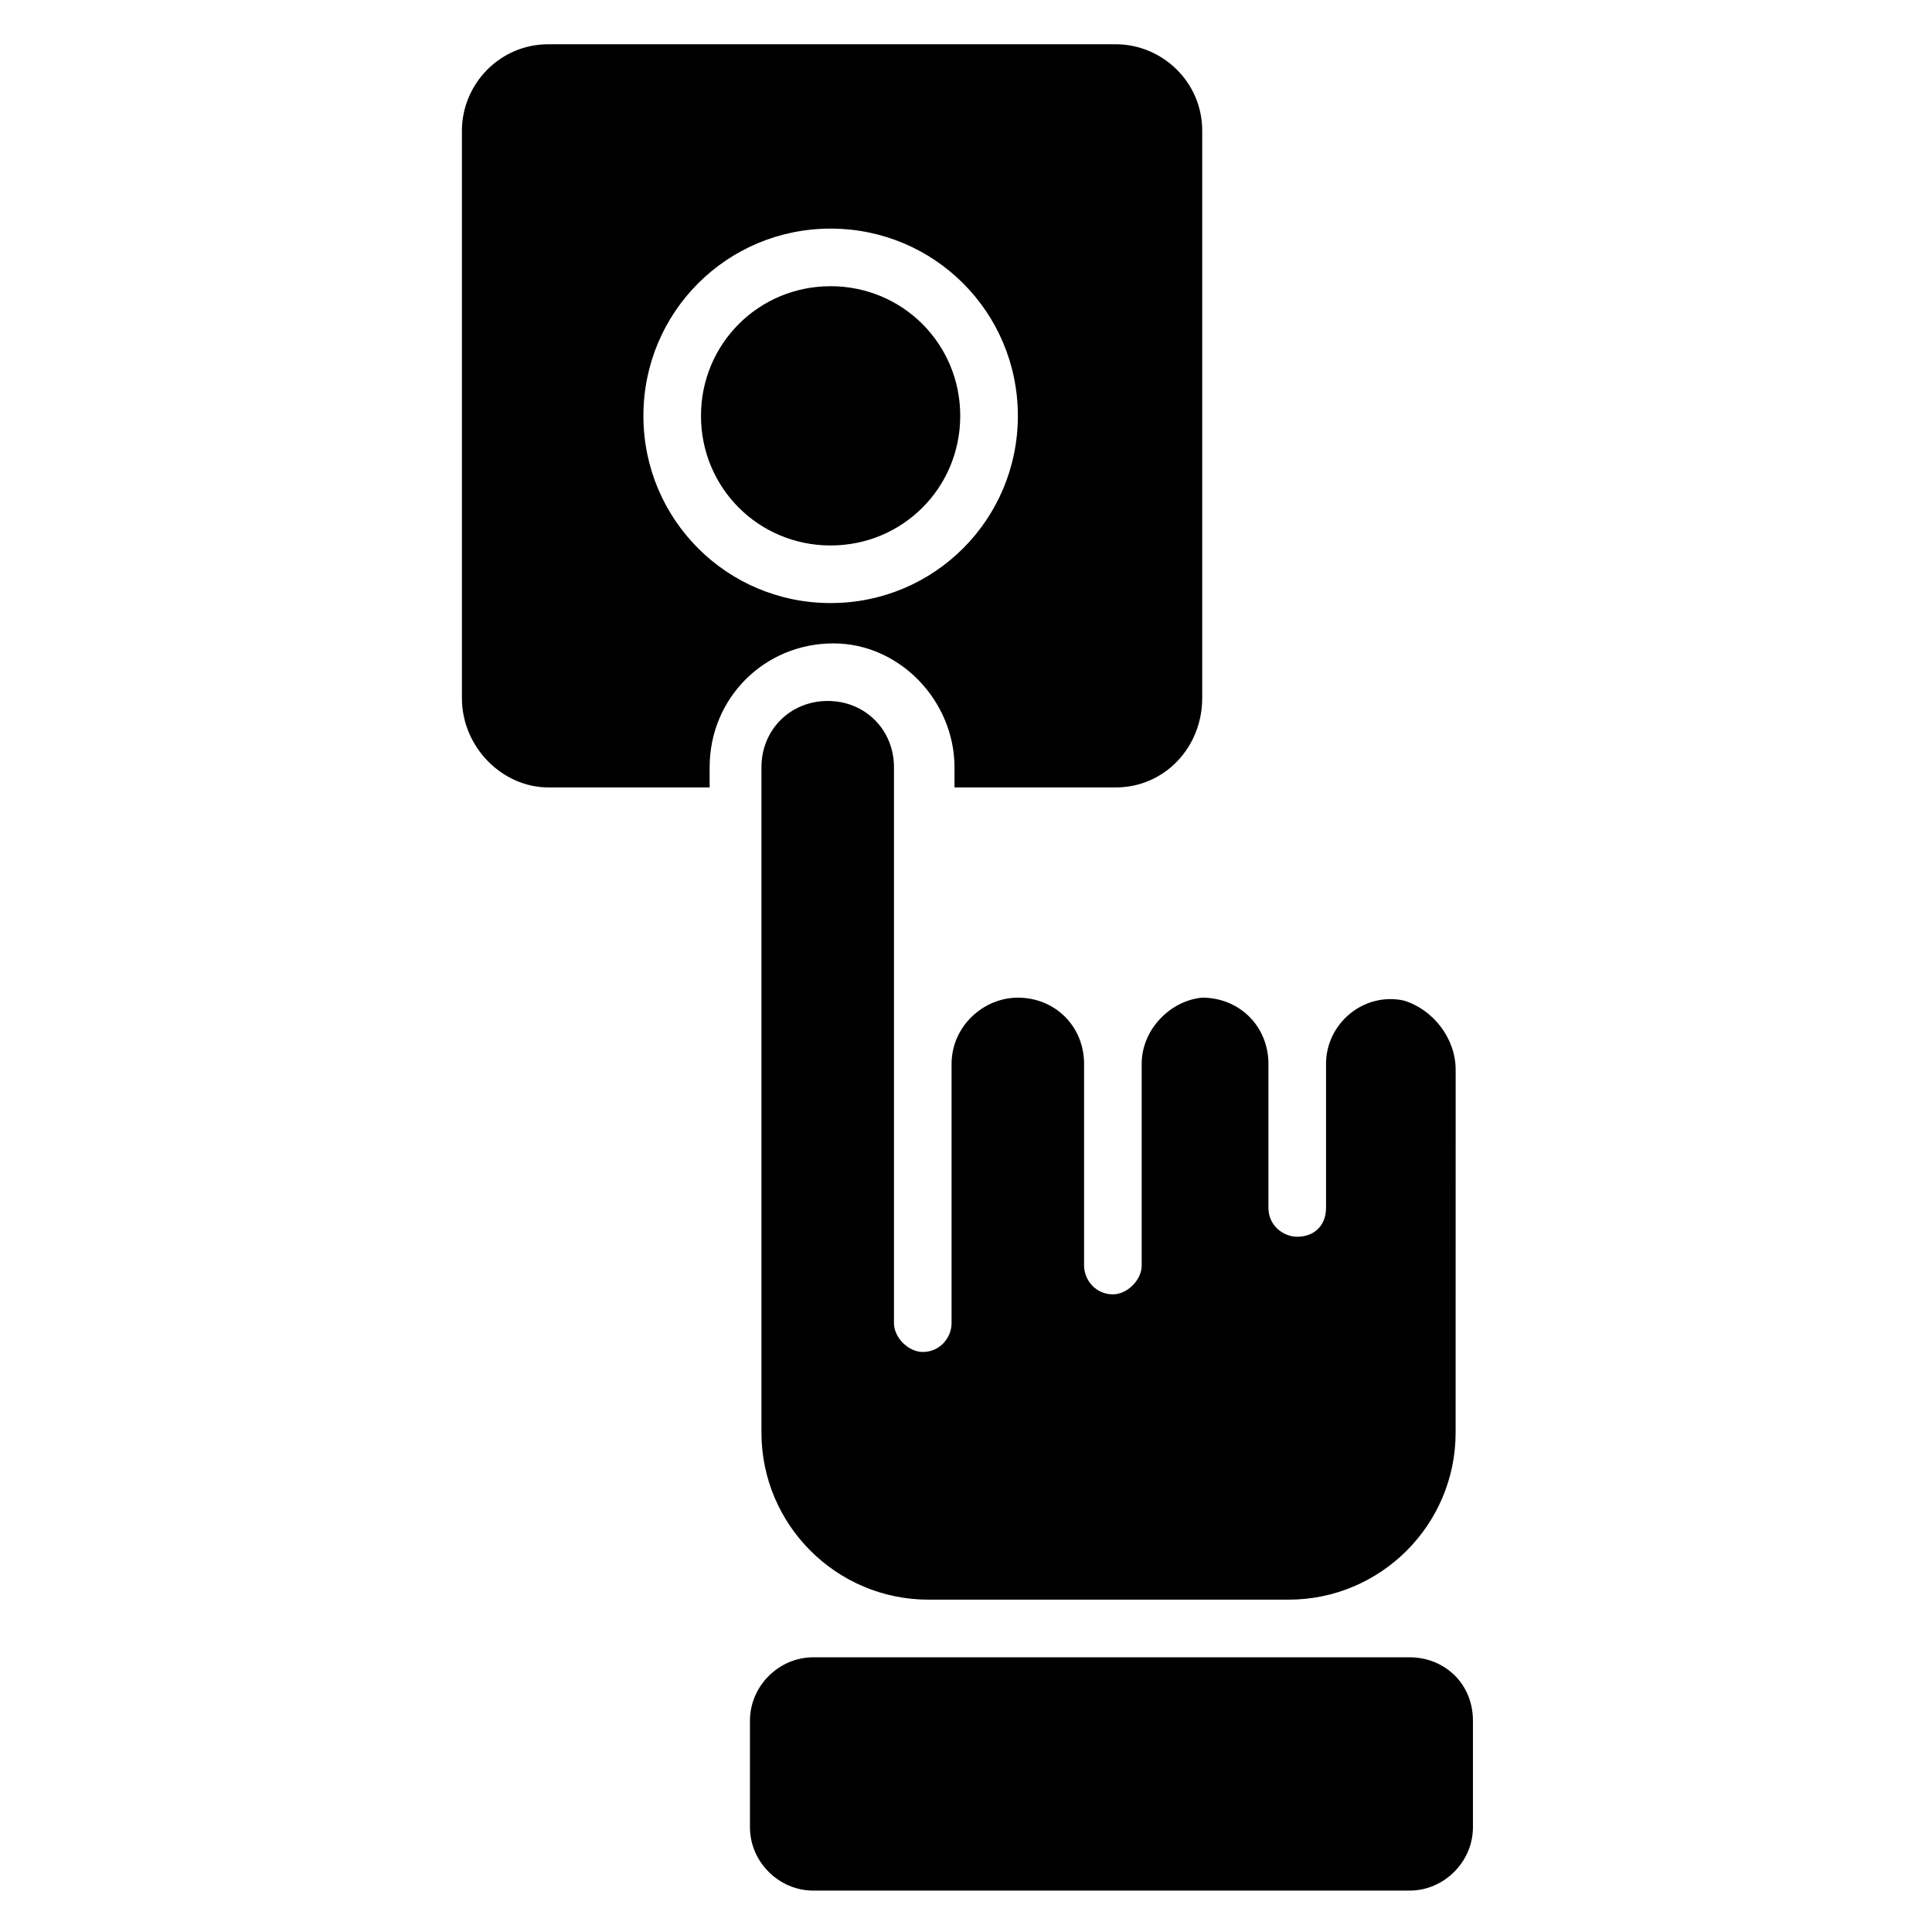 <?xml version="1.0" encoding="UTF-8"?>
<!-- Uploaded to: ICON Repo, www.iconrepo.com, Generator: ICON Repo Mixer Tools -->
<svg fill="#000000" width="800px" height="800px" version="1.1" viewBox="144 144 512 512" xmlns="http://www.w3.org/2000/svg">
 <g>
  <path d="m364.12 219.85c-19.082 0-34.352 15.266-34.352 34.352 0 19.082 15.266 34.352 34.352 34.352 19.082 0 34.352-15.266 34.352-34.352 0-19.082-15.27-34.352-34.352-34.352z"/>
  <path d="m396.95 347.33v5.344h42.746c12.977 0 22.902-10.688 22.902-23.664v-150.38c0-12.977-10.688-22.902-22.902-22.902h-150.38c-12.977 0-22.902 10.688-22.902 22.902v150.38c0 12.977 10.688 23.664 22.902 23.664h42.746v-5.344c0-18.32 14.504-32.824 32.824-32.824 17.559 0 32.062 15.266 32.062 32.824zm-82.441-93.129c0-27.48 22.137-49.617 49.617-49.617 27.48 0 49.617 22.137 49.617 49.617s-22.137 49.617-49.617 49.617c-27.48 0-49.617-22.137-49.617-49.617z"/>
  <path d="m517.55 583.2h-158.01c-9.16 0-16.793 7.633-16.793 16.793v28.242c0 9.16 7.633 16.793 16.793 16.793h158.01c9.16 0 16.793-7.633 16.793-16.793v-28.242c0-9.926-7.633-16.793-16.793-16.793z"/>
  <path d="m446.56 425.95v53.434c0 3.816-3.816 7.633-7.633 7.633-4.582 0-7.633-3.816-7.633-7.633v-53.434c0-9.922-7.633-17.559-17.559-17.559-9.16 0-17.559 7.633-17.559 17.559v68.703c0 3.816-3.055 7.633-7.633 7.633-3.816 0-7.633-3.816-7.633-7.633v-147.33c0-9.922-7.633-17.559-17.559-17.559-9.922 0-17.559 7.633-17.559 17.559v176.33c0 24.426 19.848 44.273 44.273 44.273h95.418c24.426 0 44.273-19.848 44.273-44.273l0.008-96.18c0-8.398-6.106-16.031-13.742-18.32-10.688-2.289-20.609 6.106-20.609 16.793v38.168c0 4.582-3.055 7.633-7.633 7.633-3.816 0-7.633-3.055-7.633-7.633v-38.168c0-9.922-7.633-17.559-17.559-17.559-8.398 0.766-16.031 8.398-16.031 17.559z"/>
 </g>
</svg>